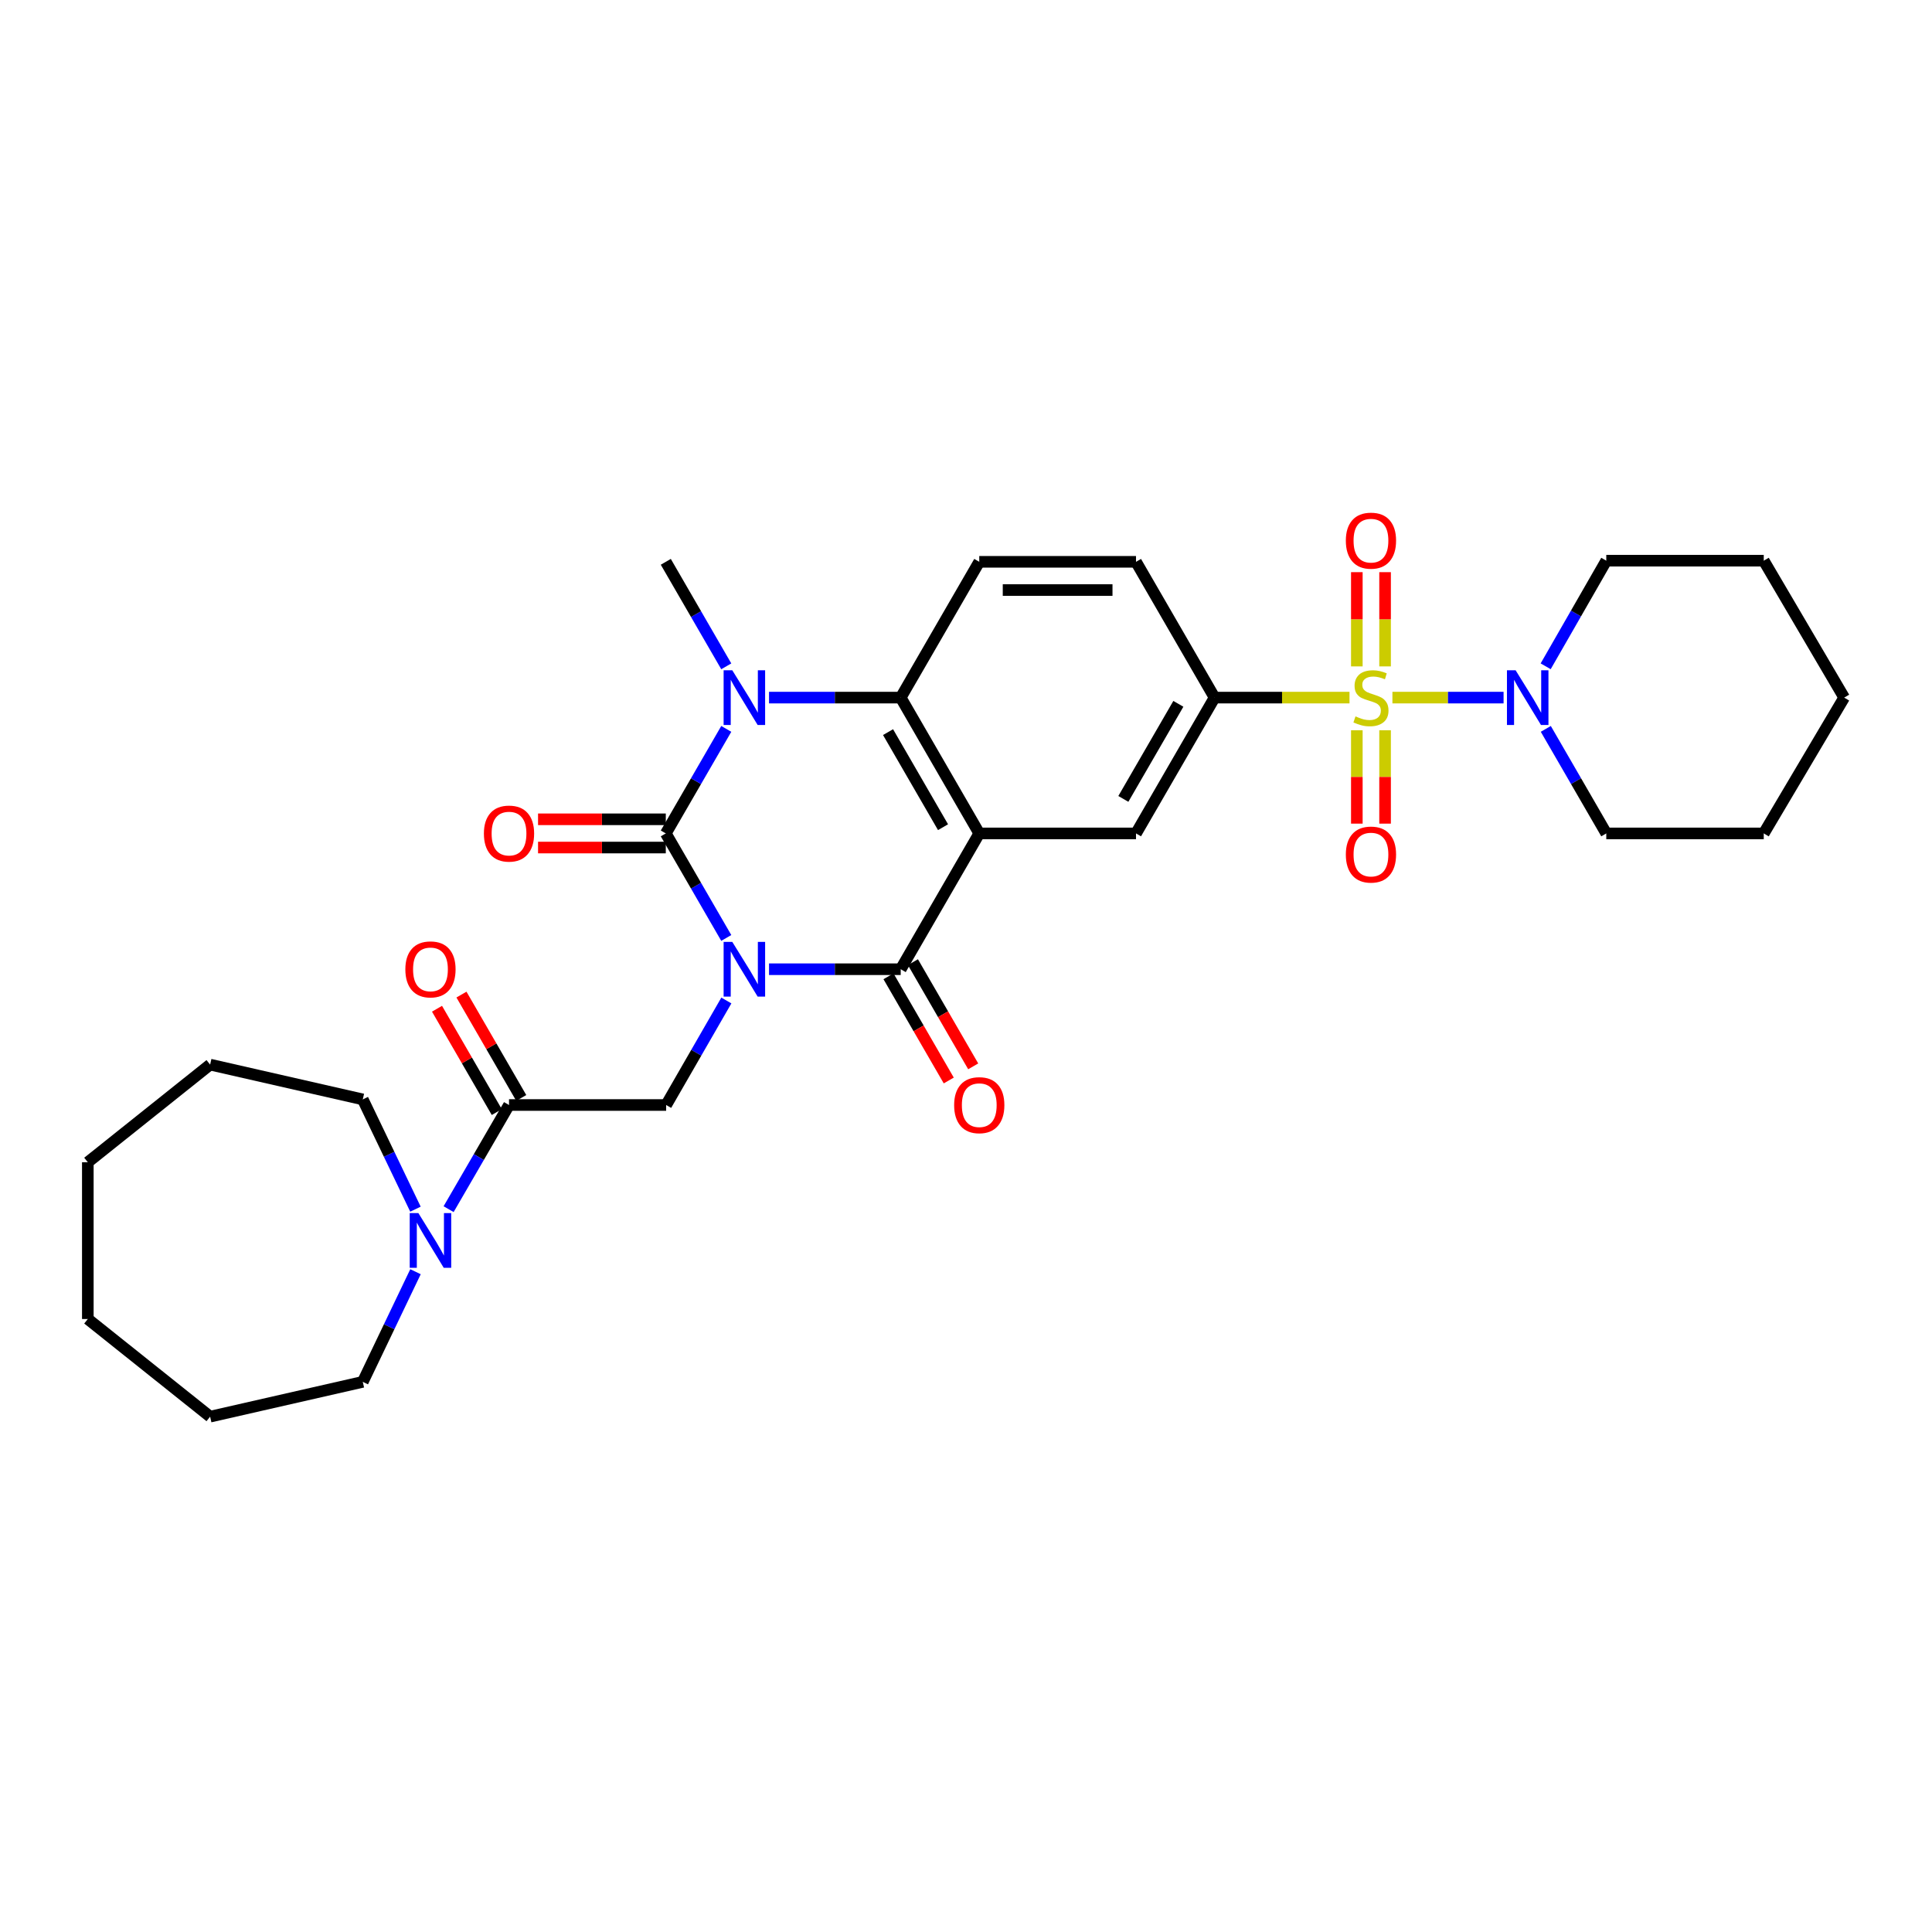 <?xml version='1.0' encoding='iso-8859-1'?>
<svg version='1.1' baseProfile='full'
              xmlns='http://www.w3.org/2000/svg'
                      xmlns:rdkit='http://www.rdkit.org/xml'
                      xmlns:xlink='http://www.w3.org/1999/xlink'
                  xml:space='preserve'
width='1000px' height='1000px' viewBox='0 0 1000 1000'>
<!-- END OF HEADER -->
<rect style='opacity:1.0;fill:#FFFFFF;stroke:none' width='1000' height='1000' x='0' y='0'> </rect>
<path class='bond-0' d='M 375.917,485.479 L 360.266,458.428' style='fill:none;fill-rule:evenodd;stroke:#0000FF;stroke-width:6px;stroke-linecap:butt;stroke-linejoin:miter;stroke-opacity:1' />
<path class='bond-0' d='M 360.266,458.428 L 344.614,431.378' style='fill:none;fill-rule:evenodd;stroke:#000000;stroke-width:6px;stroke-linecap:butt;stroke-linejoin:miter;stroke-opacity:1' />
<path class='bond-3' d='M 398.049,501.669 L 432.128,501.669' style='fill:none;fill-rule:evenodd;stroke:#0000FF;stroke-width:6px;stroke-linecap:butt;stroke-linejoin:miter;stroke-opacity:1' />
<path class='bond-3' d='M 432.128,501.669 L 466.207,501.669' style='fill:none;fill-rule:evenodd;stroke:#000000;stroke-width:6px;stroke-linecap:butt;stroke-linejoin:miter;stroke-opacity:1' />
<path class='bond-6' d='M 375.961,517.856 L 360.381,544.904' style='fill:none;fill-rule:evenodd;stroke:#0000FF;stroke-width:6px;stroke-linecap:butt;stroke-linejoin:miter;stroke-opacity:1' />
<path class='bond-6' d='M 360.381,544.904 L 344.8,571.951' style='fill:none;fill-rule:evenodd;stroke:#000000;stroke-width:6px;stroke-linecap:butt;stroke-linejoin:miter;stroke-opacity:1' />
<path class='bond-4' d='M 344.614,431.378 L 360.266,404.324' style='fill:none;fill-rule:evenodd;stroke:#000000;stroke-width:6px;stroke-linecap:butt;stroke-linejoin:miter;stroke-opacity:1' />
<path class='bond-4' d='M 360.266,404.324 L 375.918,377.27' style='fill:none;fill-rule:evenodd;stroke:#0000FF;stroke-width:6px;stroke-linecap:butt;stroke-linejoin:miter;stroke-opacity:1' />
<path class='bond-15' d='M 344.614,424.069 L 311.554,424.069' style='fill:none;fill-rule:evenodd;stroke:#000000;stroke-width:6px;stroke-linecap:butt;stroke-linejoin:miter;stroke-opacity:1' />
<path class='bond-15' d='M 311.554,424.069 L 278.494,424.069' style='fill:none;fill-rule:evenodd;stroke:#FF0000;stroke-width:6px;stroke-linecap:butt;stroke-linejoin:miter;stroke-opacity:1' />
<path class='bond-15' d='M 344.614,438.687 L 311.554,438.687' style='fill:none;fill-rule:evenodd;stroke:#000000;stroke-width:6px;stroke-linecap:butt;stroke-linejoin:miter;stroke-opacity:1' />
<path class='bond-15' d='M 311.554,438.687 L 278.494,438.687' style='fill:none;fill-rule:evenodd;stroke:#FF0000;stroke-width:6px;stroke-linecap:butt;stroke-linejoin:miter;stroke-opacity:1' />
<path class='bond-1' d='M 698.501,361.08 L 663.584,361.08' style='fill:none;fill-rule:evenodd;stroke:#CCCC00;stroke-width:6px;stroke-linecap:butt;stroke-linejoin:miter;stroke-opacity:1' />
<path class='bond-1' d='M 663.584,361.08 L 628.667,361.08' style='fill:none;fill-rule:evenodd;stroke:#000000;stroke-width:6px;stroke-linecap:butt;stroke-linejoin:miter;stroke-opacity:1' />
<path class='bond-9' d='M 720.713,361.08 L 749.48,361.08' style='fill:none;fill-rule:evenodd;stroke:#CCCC00;stroke-width:6px;stroke-linecap:butt;stroke-linejoin:miter;stroke-opacity:1' />
<path class='bond-9' d='M 749.48,361.08 L 778.247,361.08' style='fill:none;fill-rule:evenodd;stroke:#0000FF;stroke-width:6px;stroke-linecap:butt;stroke-linejoin:miter;stroke-opacity:1' />
<path class='bond-13' d='M 702.295,377.988 L 702.295,402.149' style='fill:none;fill-rule:evenodd;stroke:#CCCC00;stroke-width:6px;stroke-linecap:butt;stroke-linejoin:miter;stroke-opacity:1' />
<path class='bond-13' d='M 702.295,402.149 L 702.295,426.31' style='fill:none;fill-rule:evenodd;stroke:#FF0000;stroke-width:6px;stroke-linecap:butt;stroke-linejoin:miter;stroke-opacity:1' />
<path class='bond-13' d='M 716.914,377.988 L 716.914,402.149' style='fill:none;fill-rule:evenodd;stroke:#CCCC00;stroke-width:6px;stroke-linecap:butt;stroke-linejoin:miter;stroke-opacity:1' />
<path class='bond-13' d='M 716.914,402.149 L 716.914,426.31' style='fill:none;fill-rule:evenodd;stroke:#FF0000;stroke-width:6px;stroke-linecap:butt;stroke-linejoin:miter;stroke-opacity:1' />
<path class='bond-14' d='M 716.914,344.927 L 716.914,320.538' style='fill:none;fill-rule:evenodd;stroke:#CCCC00;stroke-width:6px;stroke-linecap:butt;stroke-linejoin:miter;stroke-opacity:1' />
<path class='bond-14' d='M 716.914,320.538 L 716.914,296.149' style='fill:none;fill-rule:evenodd;stroke:#FF0000;stroke-width:6px;stroke-linecap:butt;stroke-linejoin:miter;stroke-opacity:1' />
<path class='bond-14' d='M 702.295,344.927 L 702.295,320.538' style='fill:none;fill-rule:evenodd;stroke:#CCCC00;stroke-width:6px;stroke-linecap:butt;stroke-linejoin:miter;stroke-opacity:1' />
<path class='bond-14' d='M 702.295,320.538 L 702.295,296.149' style='fill:none;fill-rule:evenodd;stroke:#FF0000;stroke-width:6px;stroke-linecap:butt;stroke-linejoin:miter;stroke-opacity:1' />
<path class='bond-2' d='M 506.863,431.378 L 466.207,501.669' style='fill:none;fill-rule:evenodd;stroke:#000000;stroke-width:6px;stroke-linecap:butt;stroke-linejoin:miter;stroke-opacity:1' />
<path class='bond-5' d='M 506.863,431.378 L 466.207,361.08' style='fill:none;fill-rule:evenodd;stroke:#000000;stroke-width:6px;stroke-linecap:butt;stroke-linejoin:miter;stroke-opacity:1' />
<path class='bond-5' d='M 488.11,428.152 L 459.651,378.943' style='fill:none;fill-rule:evenodd;stroke:#000000;stroke-width:6px;stroke-linecap:butt;stroke-linejoin:miter;stroke-opacity:1' />
<path class='bond-10' d='M 506.863,431.378 L 587.995,431.378' style='fill:none;fill-rule:evenodd;stroke:#000000;stroke-width:6px;stroke-linecap:butt;stroke-linejoin:miter;stroke-opacity:1' />
<path class='bond-16' d='M 459.88,505.329 L 475.479,532.295' style='fill:none;fill-rule:evenodd;stroke:#000000;stroke-width:6px;stroke-linecap:butt;stroke-linejoin:miter;stroke-opacity:1' />
<path class='bond-16' d='M 475.479,532.295 L 491.078,559.261' style='fill:none;fill-rule:evenodd;stroke:#FF0000;stroke-width:6px;stroke-linecap:butt;stroke-linejoin:miter;stroke-opacity:1' />
<path class='bond-16' d='M 472.534,498.009 L 488.133,524.975' style='fill:none;fill-rule:evenodd;stroke:#000000;stroke-width:6px;stroke-linecap:butt;stroke-linejoin:miter;stroke-opacity:1' />
<path class='bond-16' d='M 488.133,524.975 L 503.732,551.941' style='fill:none;fill-rule:evenodd;stroke:#FF0000;stroke-width:6px;stroke-linecap:butt;stroke-linejoin:miter;stroke-opacity:1' />
<path class='bond-19' d='M 375.916,344.89 L 360.265,317.843' style='fill:none;fill-rule:evenodd;stroke:#0000FF;stroke-width:6px;stroke-linecap:butt;stroke-linejoin:miter;stroke-opacity:1' />
<path class='bond-19' d='M 360.265,317.843 L 344.614,290.797' style='fill:none;fill-rule:evenodd;stroke:#000000;stroke-width:6px;stroke-linecap:butt;stroke-linejoin:miter;stroke-opacity:1' />
<path class='bond-31' d='M 398.049,361.08 L 432.128,361.08' style='fill:none;fill-rule:evenodd;stroke:#0000FF;stroke-width:6px;stroke-linecap:butt;stroke-linejoin:miter;stroke-opacity:1' />
<path class='bond-31' d='M 432.128,361.08 L 466.207,361.08' style='fill:none;fill-rule:evenodd;stroke:#000000;stroke-width:6px;stroke-linecap:butt;stroke-linejoin:miter;stroke-opacity:1' />
<path class='bond-12' d='M 466.207,361.08 L 506.863,290.797' style='fill:none;fill-rule:evenodd;stroke:#000000;stroke-width:6px;stroke-linecap:butt;stroke-linejoin:miter;stroke-opacity:1' />
<path class='bond-8' d='M 344.8,571.951 L 263.465,571.951' style='fill:none;fill-rule:evenodd;stroke:#000000;stroke-width:6px;stroke-linecap:butt;stroke-linejoin:miter;stroke-opacity:1' />
<path class='bond-7' d='M 628.667,361.08 L 587.995,431.378' style='fill:none;fill-rule:evenodd;stroke:#000000;stroke-width:6px;stroke-linecap:butt;stroke-linejoin:miter;stroke-opacity:1' />
<path class='bond-7' d='M 609.913,364.304 L 581.443,413.513' style='fill:none;fill-rule:evenodd;stroke:#000000;stroke-width:6px;stroke-linecap:butt;stroke-linejoin:miter;stroke-opacity:1' />
<path class='bond-17' d='M 628.667,361.08 L 587.995,290.797' style='fill:none;fill-rule:evenodd;stroke:#000000;stroke-width:6px;stroke-linecap:butt;stroke-linejoin:miter;stroke-opacity:1' />
<path class='bond-11' d='M 263.465,571.951 L 247.831,598.906' style='fill:none;fill-rule:evenodd;stroke:#000000;stroke-width:6px;stroke-linecap:butt;stroke-linejoin:miter;stroke-opacity:1' />
<path class='bond-11' d='M 247.831,598.906 L 232.197,625.861' style='fill:none;fill-rule:evenodd;stroke:#0000FF;stroke-width:6px;stroke-linecap:butt;stroke-linejoin:miter;stroke-opacity:1' />
<path class='bond-18' d='M 269.792,568.291 L 254.32,541.545' style='fill:none;fill-rule:evenodd;stroke:#000000;stroke-width:6px;stroke-linecap:butt;stroke-linejoin:miter;stroke-opacity:1' />
<path class='bond-18' d='M 254.32,541.545 L 238.848,514.799' style='fill:none;fill-rule:evenodd;stroke:#FF0000;stroke-width:6px;stroke-linecap:butt;stroke-linejoin:miter;stroke-opacity:1' />
<path class='bond-18' d='M 257.138,575.611 L 241.666,548.865' style='fill:none;fill-rule:evenodd;stroke:#000000;stroke-width:6px;stroke-linecap:butt;stroke-linejoin:miter;stroke-opacity:1' />
<path class='bond-18' d='M 241.666,548.865 L 226.195,522.118' style='fill:none;fill-rule:evenodd;stroke:#FF0000;stroke-width:6px;stroke-linecap:butt;stroke-linejoin:miter;stroke-opacity:1' />
<path class='bond-20' d='M 800.104,377.27 L 815.757,404.324' style='fill:none;fill-rule:evenodd;stroke:#0000FF;stroke-width:6px;stroke-linecap:butt;stroke-linejoin:miter;stroke-opacity:1' />
<path class='bond-20' d='M 815.757,404.324 L 831.409,431.378' style='fill:none;fill-rule:evenodd;stroke:#000000;stroke-width:6px;stroke-linecap:butt;stroke-linejoin:miter;stroke-opacity:1' />
<path class='bond-21' d='M 800.036,344.877 L 815.723,317.545' style='fill:none;fill-rule:evenodd;stroke:#0000FF;stroke-width:6px;stroke-linecap:butt;stroke-linejoin:miter;stroke-opacity:1' />
<path class='bond-21' d='M 815.723,317.545 L 831.409,290.212' style='fill:none;fill-rule:evenodd;stroke:#000000;stroke-width:6px;stroke-linecap:butt;stroke-linejoin:miter;stroke-opacity:1' />
<path class='bond-22' d='M 215.041,625.863 L 201.407,597.457' style='fill:none;fill-rule:evenodd;stroke:#0000FF;stroke-width:6px;stroke-linecap:butt;stroke-linejoin:miter;stroke-opacity:1' />
<path class='bond-22' d='M 201.407,597.457 L 187.774,569.052' style='fill:none;fill-rule:evenodd;stroke:#000000;stroke-width:6px;stroke-linecap:butt;stroke-linejoin:miter;stroke-opacity:1' />
<path class='bond-23' d='M 215.061,658.236 L 201.417,686.74' style='fill:none;fill-rule:evenodd;stroke:#0000FF;stroke-width:6px;stroke-linecap:butt;stroke-linejoin:miter;stroke-opacity:1' />
<path class='bond-23' d='M 201.417,686.74 L 187.774,715.245' style='fill:none;fill-rule:evenodd;stroke:#000000;stroke-width:6px;stroke-linecap:butt;stroke-linejoin:miter;stroke-opacity:1' />
<path class='bond-32' d='M 506.863,290.797 L 587.995,290.797' style='fill:none;fill-rule:evenodd;stroke:#000000;stroke-width:6px;stroke-linecap:butt;stroke-linejoin:miter;stroke-opacity:1' />
<path class='bond-32' d='M 519.032,305.416 L 575.825,305.416' style='fill:none;fill-rule:evenodd;stroke:#000000;stroke-width:6px;stroke-linecap:butt;stroke-linejoin:miter;stroke-opacity:1' />
<path class='bond-27' d='M 831.409,431.378 L 912.915,431.378' style='fill:none;fill-rule:evenodd;stroke:#000000;stroke-width:6px;stroke-linecap:butt;stroke-linejoin:miter;stroke-opacity:1' />
<path class='bond-26' d='M 831.409,290.212 L 912.915,290.212' style='fill:none;fill-rule:evenodd;stroke:#000000;stroke-width:6px;stroke-linecap:butt;stroke-linejoin:miter;stroke-opacity:1' />
<path class='bond-25' d='M 187.774,569.052 L 108.761,551.039' style='fill:none;fill-rule:evenodd;stroke:#000000;stroke-width:6px;stroke-linecap:butt;stroke-linejoin:miter;stroke-opacity:1' />
<path class='bond-24' d='M 187.774,715.245 L 108.761,733.258' style='fill:none;fill-rule:evenodd;stroke:#000000;stroke-width:6px;stroke-linecap:butt;stroke-linejoin:miter;stroke-opacity:1' />
<path class='bond-29' d='M 108.761,733.258 L 45.455,682.719' style='fill:none;fill-rule:evenodd;stroke:#000000;stroke-width:6px;stroke-linecap:butt;stroke-linejoin:miter;stroke-opacity:1' />
<path class='bond-28' d='M 108.761,551.039 L 45.455,601.578' style='fill:none;fill-rule:evenodd;stroke:#000000;stroke-width:6px;stroke-linecap:butt;stroke-linejoin:miter;stroke-opacity:1' />
<path class='bond-30' d='M 912.915,290.212 L 954.545,361.08' style='fill:none;fill-rule:evenodd;stroke:#000000;stroke-width:6px;stroke-linecap:butt;stroke-linejoin:miter;stroke-opacity:1' />
<path class='bond-34' d='M 912.915,431.378 L 954.545,361.08' style='fill:none;fill-rule:evenodd;stroke:#000000;stroke-width:6px;stroke-linecap:butt;stroke-linejoin:miter;stroke-opacity:1' />
<path class='bond-33' d='M 45.455,601.578 L 45.455,682.719' style='fill:none;fill-rule:evenodd;stroke:#000000;stroke-width:6px;stroke-linecap:butt;stroke-linejoin:miter;stroke-opacity:1' />
<path  class='atom-0' d='M 379.026 487.509
L 388.306 502.509
Q 389.226 503.989, 390.706 506.669
Q 392.186 509.349, 392.266 509.509
L 392.266 487.509
L 396.026 487.509
L 396.026 515.829
L 392.146 515.829
L 382.186 499.429
Q 381.026 497.509, 379.786 495.309
Q 378.586 493.109, 378.226 492.429
L 378.226 515.829
L 374.546 515.829
L 374.546 487.509
L 379.026 487.509
' fill='#0000FF'/>
<path  class='atom-2' d='M 701.605 370.8
Q 701.925 370.92, 703.245 371.48
Q 704.565 372.04, 706.005 372.4
Q 707.485 372.72, 708.925 372.72
Q 711.605 372.72, 713.165 371.44
Q 714.725 370.12, 714.725 367.84
Q 714.725 366.28, 713.925 365.32
Q 713.165 364.36, 711.965 363.84
Q 710.765 363.32, 708.765 362.72
Q 706.245 361.96, 704.725 361.24
Q 703.245 360.52, 702.165 359
Q 701.125 357.48, 701.125 354.92
Q 701.125 351.36, 703.525 349.16
Q 705.965 346.96, 710.765 346.96
Q 714.045 346.96, 717.765 348.52
L 716.845 351.6
Q 713.445 350.2, 710.885 350.2
Q 708.125 350.2, 706.605 351.36
Q 705.085 352.48, 705.125 354.44
Q 705.125 355.96, 705.885 356.88
Q 706.685 357.8, 707.805 358.32
Q 708.965 358.84, 710.885 359.44
Q 713.445 360.24, 714.965 361.04
Q 716.485 361.84, 717.565 363.48
Q 718.685 365.08, 718.685 367.84
Q 718.685 371.76, 716.045 373.88
Q 713.445 375.96, 709.085 375.96
Q 706.565 375.96, 704.645 375.4
Q 702.765 374.88, 700.525 373.96
L 701.605 370.8
' fill='#CCCC00'/>
<path  class='atom-5' d='M 379.026 346.92
L 388.306 361.92
Q 389.226 363.4, 390.706 366.08
Q 392.186 368.76, 392.266 368.92
L 392.266 346.92
L 396.026 346.92
L 396.026 375.24
L 392.146 375.24
L 382.186 358.84
Q 381.026 356.92, 379.786 354.72
Q 378.586 352.52, 378.226 351.84
L 378.226 375.24
L 374.546 375.24
L 374.546 346.92
L 379.026 346.92
' fill='#0000FF'/>
<path  class='atom-10' d='M 784.477 346.92
L 793.757 361.92
Q 794.677 363.4, 796.157 366.08
Q 797.637 368.76, 797.717 368.92
L 797.717 346.92
L 801.477 346.92
L 801.477 375.24
L 797.597 375.24
L 787.637 358.84
Q 786.477 356.92, 785.237 354.72
Q 784.037 352.52, 783.677 351.84
L 783.677 375.24
L 779.997 375.24
L 779.997 346.92
L 784.477 346.92
' fill='#0000FF'/>
<path  class='atom-12' d='M 216.549 627.887
L 225.829 642.887
Q 226.749 644.367, 228.229 647.047
Q 229.709 649.727, 229.789 649.887
L 229.789 627.887
L 233.549 627.887
L 233.549 656.207
L 229.669 656.207
L 219.709 639.807
Q 218.549 637.887, 217.309 635.687
Q 216.109 633.487, 215.749 632.807
L 215.749 656.207
L 212.069 656.207
L 212.069 627.887
L 216.549 627.887
' fill='#0000FF'/>
<path  class='atom-14' d='M 696.605 442.316
Q 696.605 435.516, 699.965 431.716
Q 703.325 427.916, 709.605 427.916
Q 715.885 427.916, 719.245 431.716
Q 722.605 435.516, 722.605 442.316
Q 722.605 449.196, 719.205 453.116
Q 715.805 456.996, 709.605 456.996
Q 703.365 456.996, 699.965 453.116
Q 696.605 449.236, 696.605 442.316
M 709.605 453.796
Q 713.925 453.796, 716.245 450.916
Q 718.605 447.996, 718.605 442.316
Q 718.605 436.756, 716.245 433.956
Q 713.925 431.116, 709.605 431.116
Q 705.285 431.116, 702.925 433.916
Q 700.605 436.716, 700.605 442.316
Q 700.605 448.036, 702.925 450.916
Q 705.285 453.796, 709.605 453.796
' fill='#FF0000'/>
<path  class='atom-15' d='M 696.605 279.84
Q 696.605 273.04, 699.965 269.24
Q 703.325 265.44, 709.605 265.44
Q 715.885 265.44, 719.245 269.24
Q 722.605 273.04, 722.605 279.84
Q 722.605 286.72, 719.205 290.64
Q 715.805 294.52, 709.605 294.52
Q 703.365 294.52, 699.965 290.64
Q 696.605 286.76, 696.605 279.84
M 709.605 291.32
Q 713.925 291.32, 716.245 288.44
Q 718.605 285.52, 718.605 279.84
Q 718.605 274.28, 716.245 271.48
Q 713.925 268.64, 709.605 268.64
Q 705.285 268.64, 702.925 271.44
Q 700.605 274.24, 700.605 279.84
Q 700.605 285.56, 702.925 288.44
Q 705.285 291.32, 709.605 291.32
' fill='#FF0000'/>
<path  class='atom-16' d='M 250.465 431.458
Q 250.465 424.658, 253.825 420.858
Q 257.185 417.058, 263.465 417.058
Q 269.745 417.058, 273.105 420.858
Q 276.465 424.658, 276.465 431.458
Q 276.465 438.338, 273.065 442.258
Q 269.665 446.138, 263.465 446.138
Q 257.225 446.138, 253.825 442.258
Q 250.465 438.378, 250.465 431.458
M 263.465 442.938
Q 267.785 442.938, 270.105 440.058
Q 272.465 437.138, 272.465 431.458
Q 272.465 425.898, 270.105 423.098
Q 267.785 420.258, 263.465 420.258
Q 259.145 420.258, 256.785 423.058
Q 254.465 425.858, 254.465 431.458
Q 254.465 437.178, 256.785 440.058
Q 259.145 442.938, 263.465 442.938
' fill='#FF0000'/>
<path  class='atom-17' d='M 493.863 572.031
Q 493.863 565.231, 497.223 561.431
Q 500.583 557.631, 506.863 557.631
Q 513.143 557.631, 516.503 561.431
Q 519.863 565.231, 519.863 572.031
Q 519.863 578.911, 516.463 582.831
Q 513.063 586.711, 506.863 586.711
Q 500.623 586.711, 497.223 582.831
Q 493.863 578.951, 493.863 572.031
M 506.863 583.511
Q 511.183 583.511, 513.503 580.631
Q 515.863 577.711, 515.863 572.031
Q 515.863 566.471, 513.503 563.671
Q 511.183 560.831, 506.863 560.831
Q 502.543 560.831, 500.183 563.631
Q 497.863 566.431, 497.863 572.031
Q 497.863 577.751, 500.183 580.631
Q 502.543 583.511, 506.863 583.511
' fill='#FF0000'/>
<path  class='atom-19' d='M 209.809 501.749
Q 209.809 494.949, 213.169 491.149
Q 216.529 487.349, 222.809 487.349
Q 229.089 487.349, 232.449 491.149
Q 235.809 494.949, 235.809 501.749
Q 235.809 508.629, 232.409 512.549
Q 229.009 516.429, 222.809 516.429
Q 216.569 516.429, 213.169 512.549
Q 209.809 508.669, 209.809 501.749
M 222.809 513.229
Q 227.129 513.229, 229.449 510.349
Q 231.809 507.429, 231.809 501.749
Q 231.809 496.189, 229.449 493.389
Q 227.129 490.549, 222.809 490.549
Q 218.489 490.549, 216.129 493.349
Q 213.809 496.149, 213.809 501.749
Q 213.809 507.469, 216.129 510.349
Q 218.489 513.229, 222.809 513.229
' fill='#FF0000'/>
</svg>
